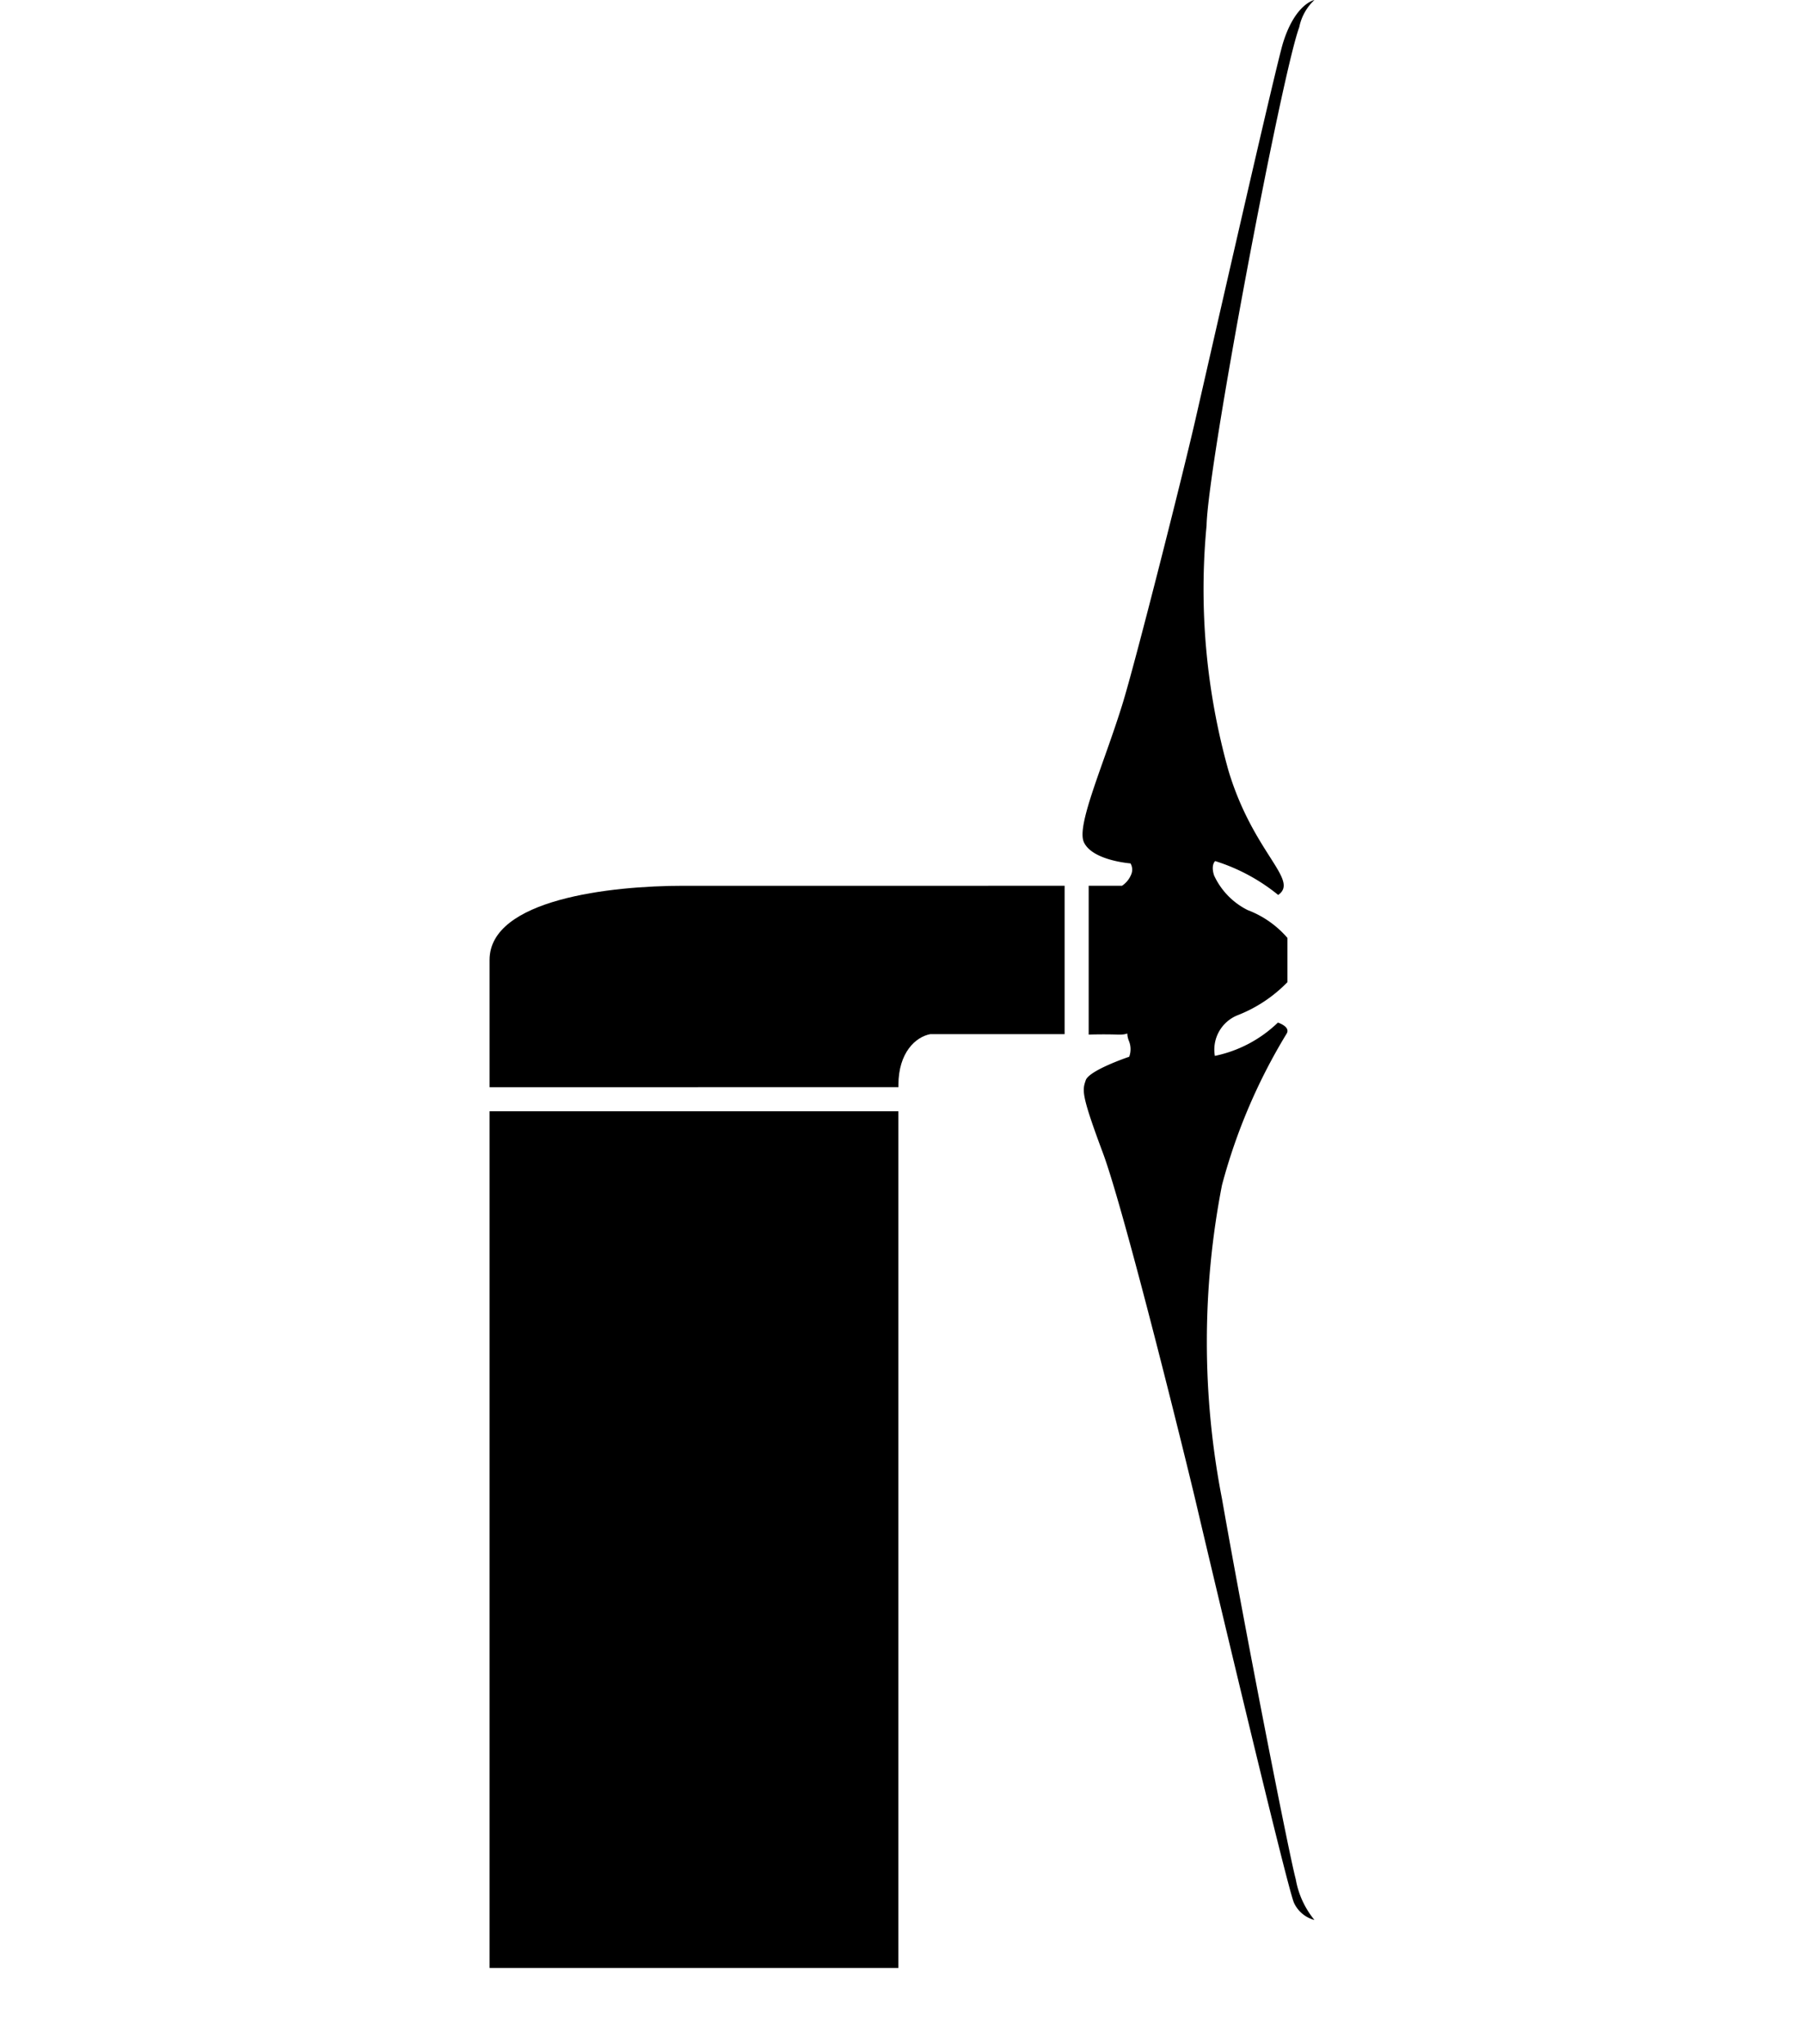 <svg xmlns="http://www.w3.org/2000/svg" viewBox="0 0 75 85"><path d="M20.353,45.206v-5.29c0-2.528,5.044-3.085,8.049-3.085H44.261V43H38.676c-.611.114-1.325.767-1.325,2.118,0,.028,0,.057,0,.086"/><path d="M54.646,0a2.121,2.121,0,0,0-.631,1.132c-.72,1.924-3.8,18.179-3.853,20.723a27.937,27.937,0,0,0,.914,10.2c1.036,3.432,2.956,4.535,2.063,5.157a7.857,7.857,0,0,0-2.618-1.408s-.189.147-.049.591a3.023,3.023,0,0,0,1.4,1.447A4.1,4.1,0,0,1,53.525,39v1.837a5.836,5.836,0,0,1-2.066,1.374,1.54,1.54,0,0,0-.952,1.693,5.323,5.323,0,0,0,2.621-1.385s.554.176.355.473a23.889,23.889,0,0,0-2.68,6.285,34.109,34.109,0,0,0,0,13.043c1.024,5.836,2.825,14.958,3.066,15.813a3.657,3.657,0,0,0,.778,1.7,1.3,1.3,0,0,1-.849-.71c-.279-.595-3.7-15.036-4.058-16.57s-2.978-12.178-3.89-14.62-.852-2.595-.712-3.014,1.808-.979,1.808-.979a.911.911,0,0,0-.024-.686c-.152-.448.145-.216-.453-.236s-1.208,0-1.208,0V36.831h1.385a1.013,1.013,0,0,0,.375-.453A.513.513,0,0,0,47,35.9s-1.588-.116-1.939-.883c-.321-.7.833-3.245,1.6-5.728.537-1.73,2.494-9.475,3.02-11.766s3.35-14.735,3.66-15.74C53.85.145,54.646,0,54.646,0Z"/><rect x="20.353" y="46.206" width="16.995" height="35.623"/></svg>